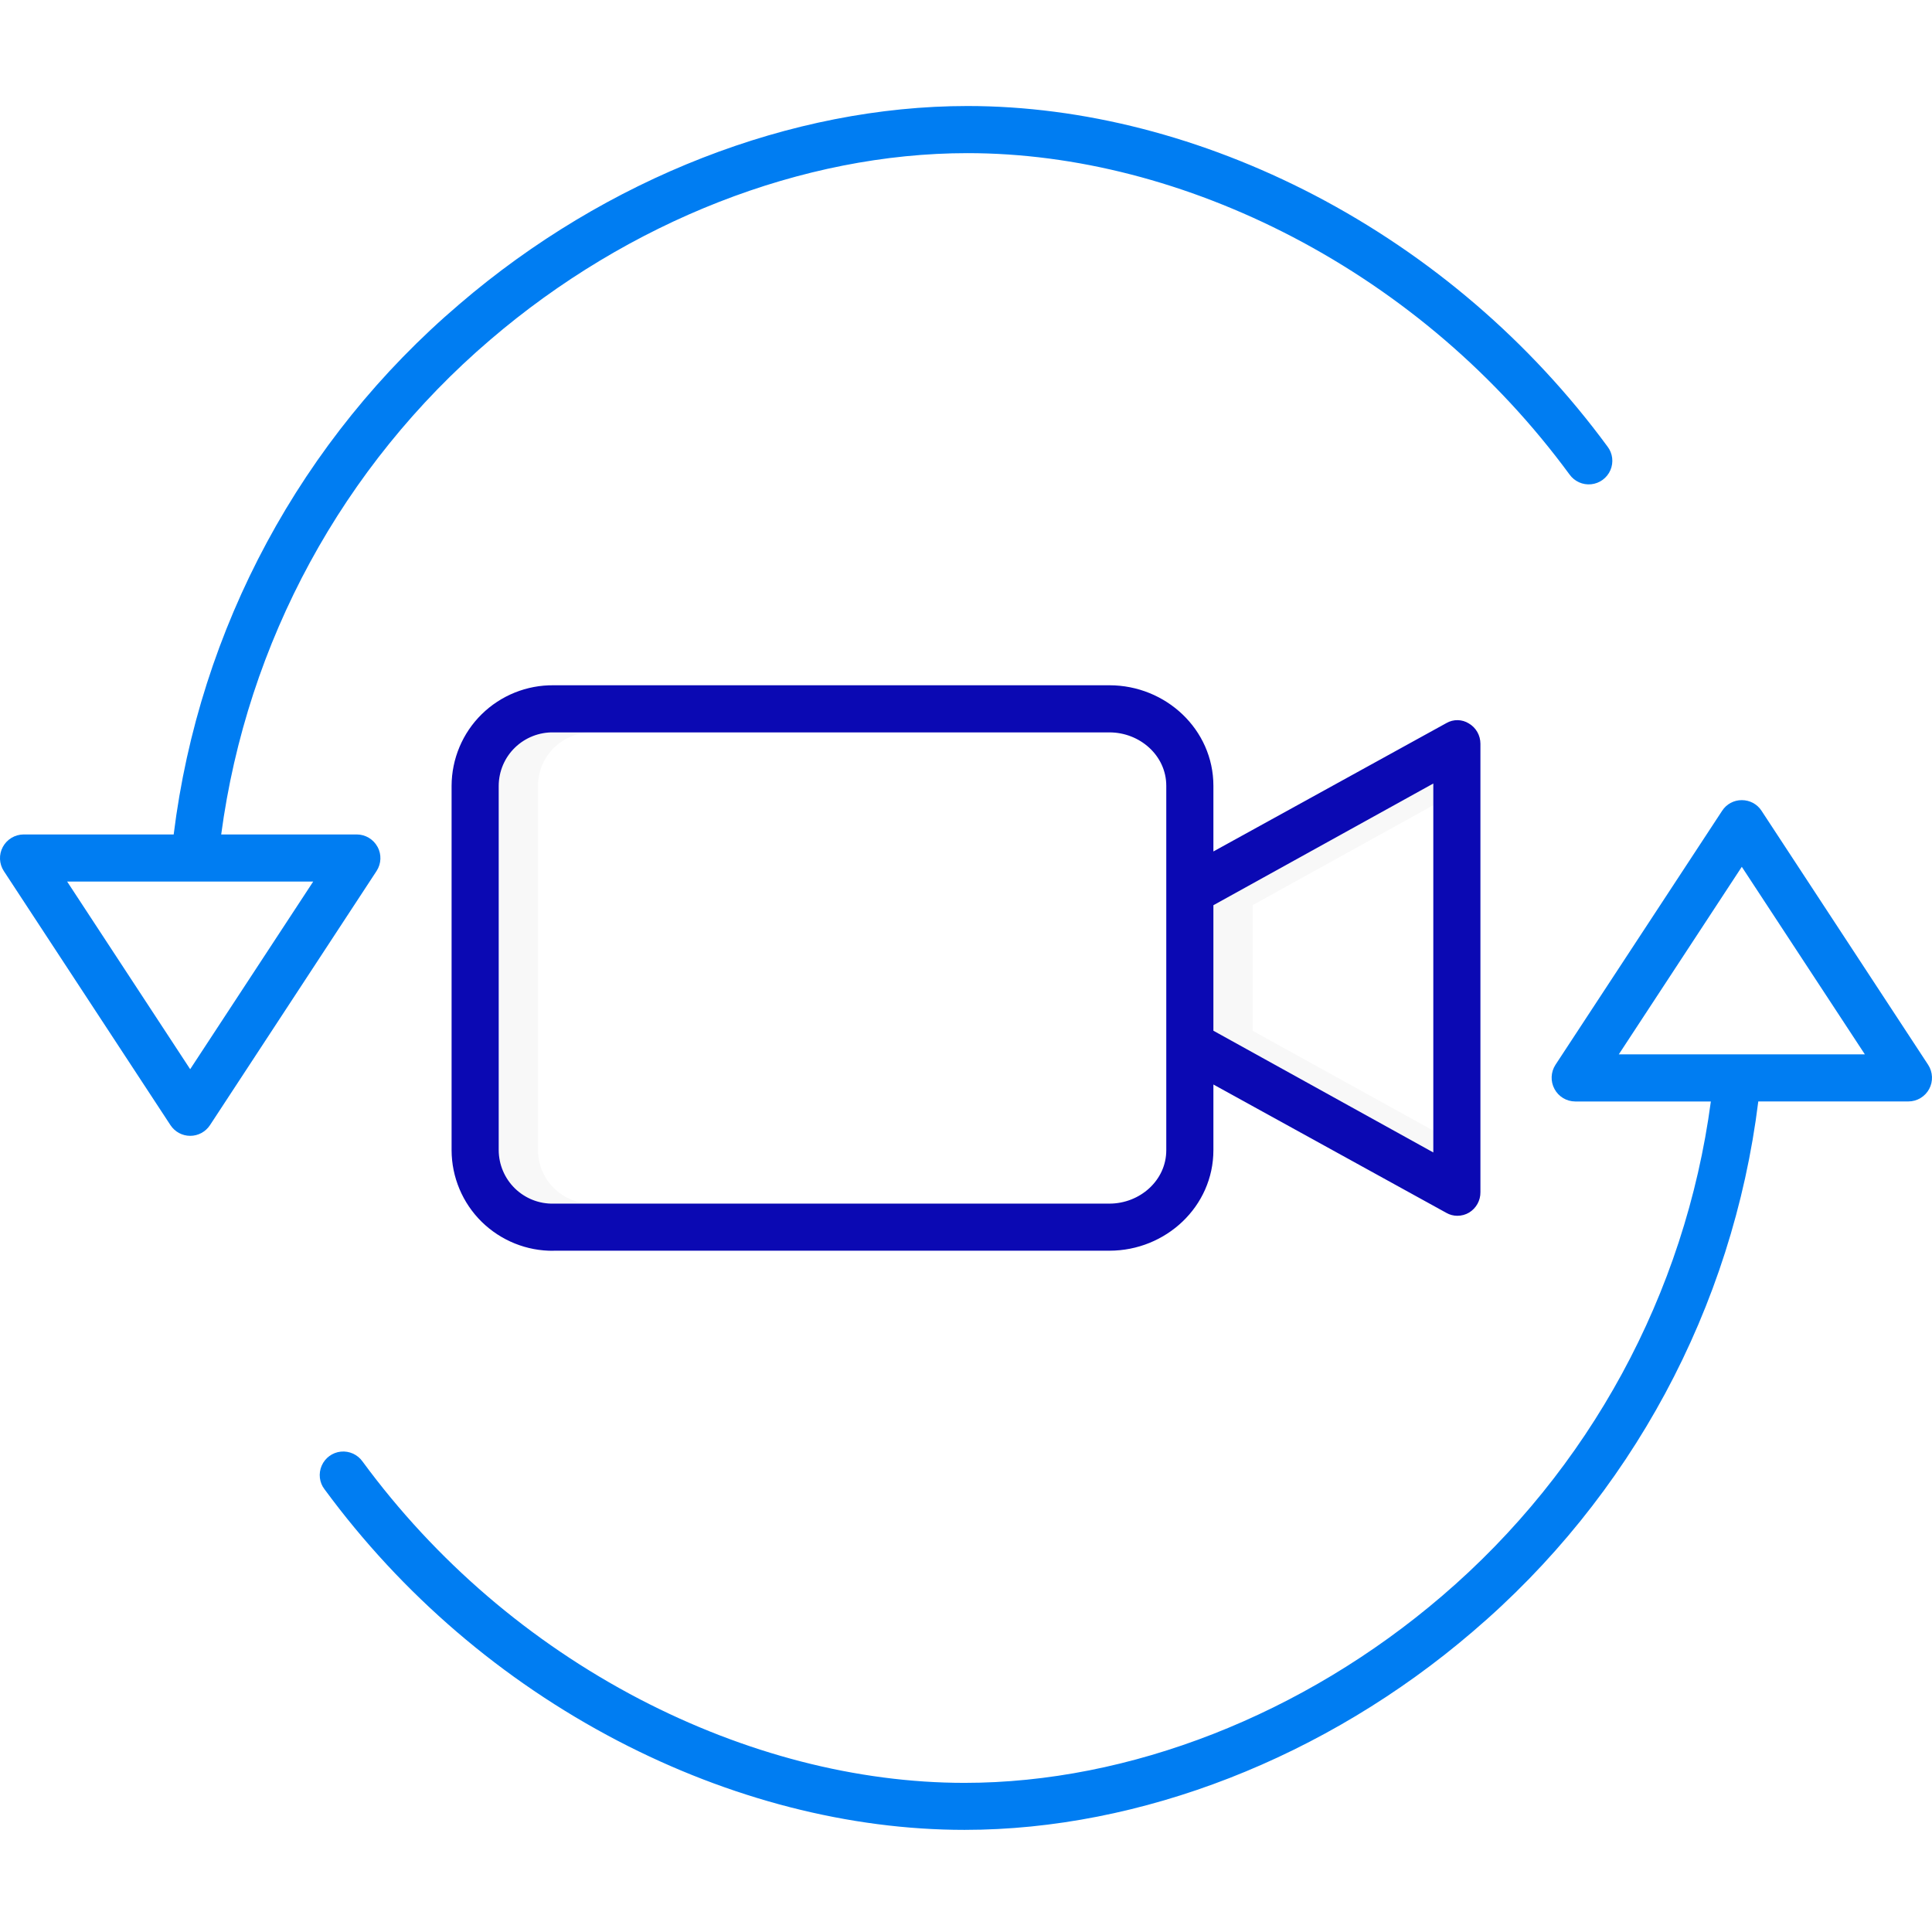 <svg xmlns="http://www.w3.org/2000/svg" width="512" height="512" viewBox="0 -26 491.997 491"><path fill="#F8F8F8" d="M319 236V204l46-25.45v-5.54l-56 31v31.96l56 30.98v-5.53zm0 0M137 266.4v-92.8c.02-3.67 1.5-7.18 4.14-9.73 2.64-2.56 6.2-3.95 9.86-3.87h-10c-3.67-.08-7.22 1.3-9.86 3.87-2.63 2.55-4.12 6.06-4.14 9.74v92.8c.02 3.67 1.5 7.18 4.14 9.74 2.64 2.56 6.2 3.95 9.86 3.86h10c-3.67.1-7.22-1.3-9.86-3.86-2.63-2.56-4.12-6.07-4.14-9.74zm0 0" class="active-path"/><path fill="#0B09B3" d="M141 292h141.53c14.34 0 26.47-11.25 26.47-25.6v-16.72l59.35 32.7c.84.48 1.8.73 2.77.73 1.05 0 2.1-.28 3-.82 1.8-1.1 2.9-3.05 2.88-5.17V162.9c0-2.13-1.12-4.1-2.95-5.17-1.73-1.08-3.93-1.12-5.7-.1L309 190.33v-16.72c0-14.34-12.13-25.6-26.47-25.6H141c-6.85-.08-13.45 2.58-18.34 7.38-4.88 4.8-7.64 11.37-7.66 18.23v92.8c.02 6.85 2.78 13.42 7.66 18.22 4.9 4.8 11.5 7.47 18.34 7.38zm224-118.97v93.95l-56-31v-31.96zm-238 .58c.02-3.67 1.5-7.18 4.14-9.73 2.64-2.56 6.2-3.95 9.86-3.87h141.53c7.72 0 14.47 5.88 14.47 13.6v92.8c0 7.72-6.75 13.6-14.47 13.6H141c-3.67.1-7.22-1.3-9.86-3.86-2.63-2.56-4.12-6.07-4.14-9.74zm0 0"/><g fill="#007DF2"><path d="M448.58 179.96c-1.1-1.7-3-2.7-5.02-2.7-2.02 0-3.9 1-5 2.7l-42.45 64.7c-1.2 1.85-1.3 4.22-.25 6.16 1.04 1.95 3.07 3.17 5.28 3.18h34.54c-6.54 48.98-30.93 93.83-68.48 125.95-35.28 30.24-79.58 47.57-121.57 47.57-27.4 0-56.02-7.4-82.8-21.35-27.8-14.52-51.93-35.2-70.5-60.48-1.26-1.78-3.37-2.74-5.53-2.52s-4.02 1.6-4.88 3.58-.6 4.3.72 6c19.67 26.77 45.2 48.67 74.64 64.04 28.5 14.86 59.04 22.7 88.35 22.7 44.8 0 91.96-18.37 129.37-50.45 40.3-34.33 66.25-82.5 72.76-135.05H486c2.2 0 4.23-1.23 5.28-3.17 1.04-1.94.94-4.3-.26-6.15zM412.24 242l31.32-47.76L474.9 242zm0 0M96.15 189.18c-1.05-1.95-3.08-3.17-5.28-3.18H56.33c6.55-48.98 30.93-93.82 68.48-125.94C160.08 29.82 204.4 12.5 246.38 12.5c27.4 0 56.02 7.38 82.8 21.34 27.8 14.52 51.92 35.2 70.5 60.48 1.26 1.77 3.37 2.73 5.53 2.5 2.15-.22 4.02-1.6 4.88-3.57.87-2 .6-4.3-.72-6.02-19.67-26.75-45.2-48.65-74.64-64.03C306.22 8.35 275.68.5 246.37.5 201.57.5 154.4 18.87 117 50.95 76.7 85.28 50.74 133.47 44.23 186H6c-2.2.02-4.23 1.23-5.28 3.18-1.05 1.94-.95 4.3.26 6.15l42.43 64.7c1.12 1.7 3 2.72 5.03 2.72 2.03 0 3.9-1.02 5.02-2.7L95.9 195.3c1.2-1.84 1.3-4.2.25-6.14zm-47.72 56.6L17.1 198h62.66zm0 0"/></g></svg>